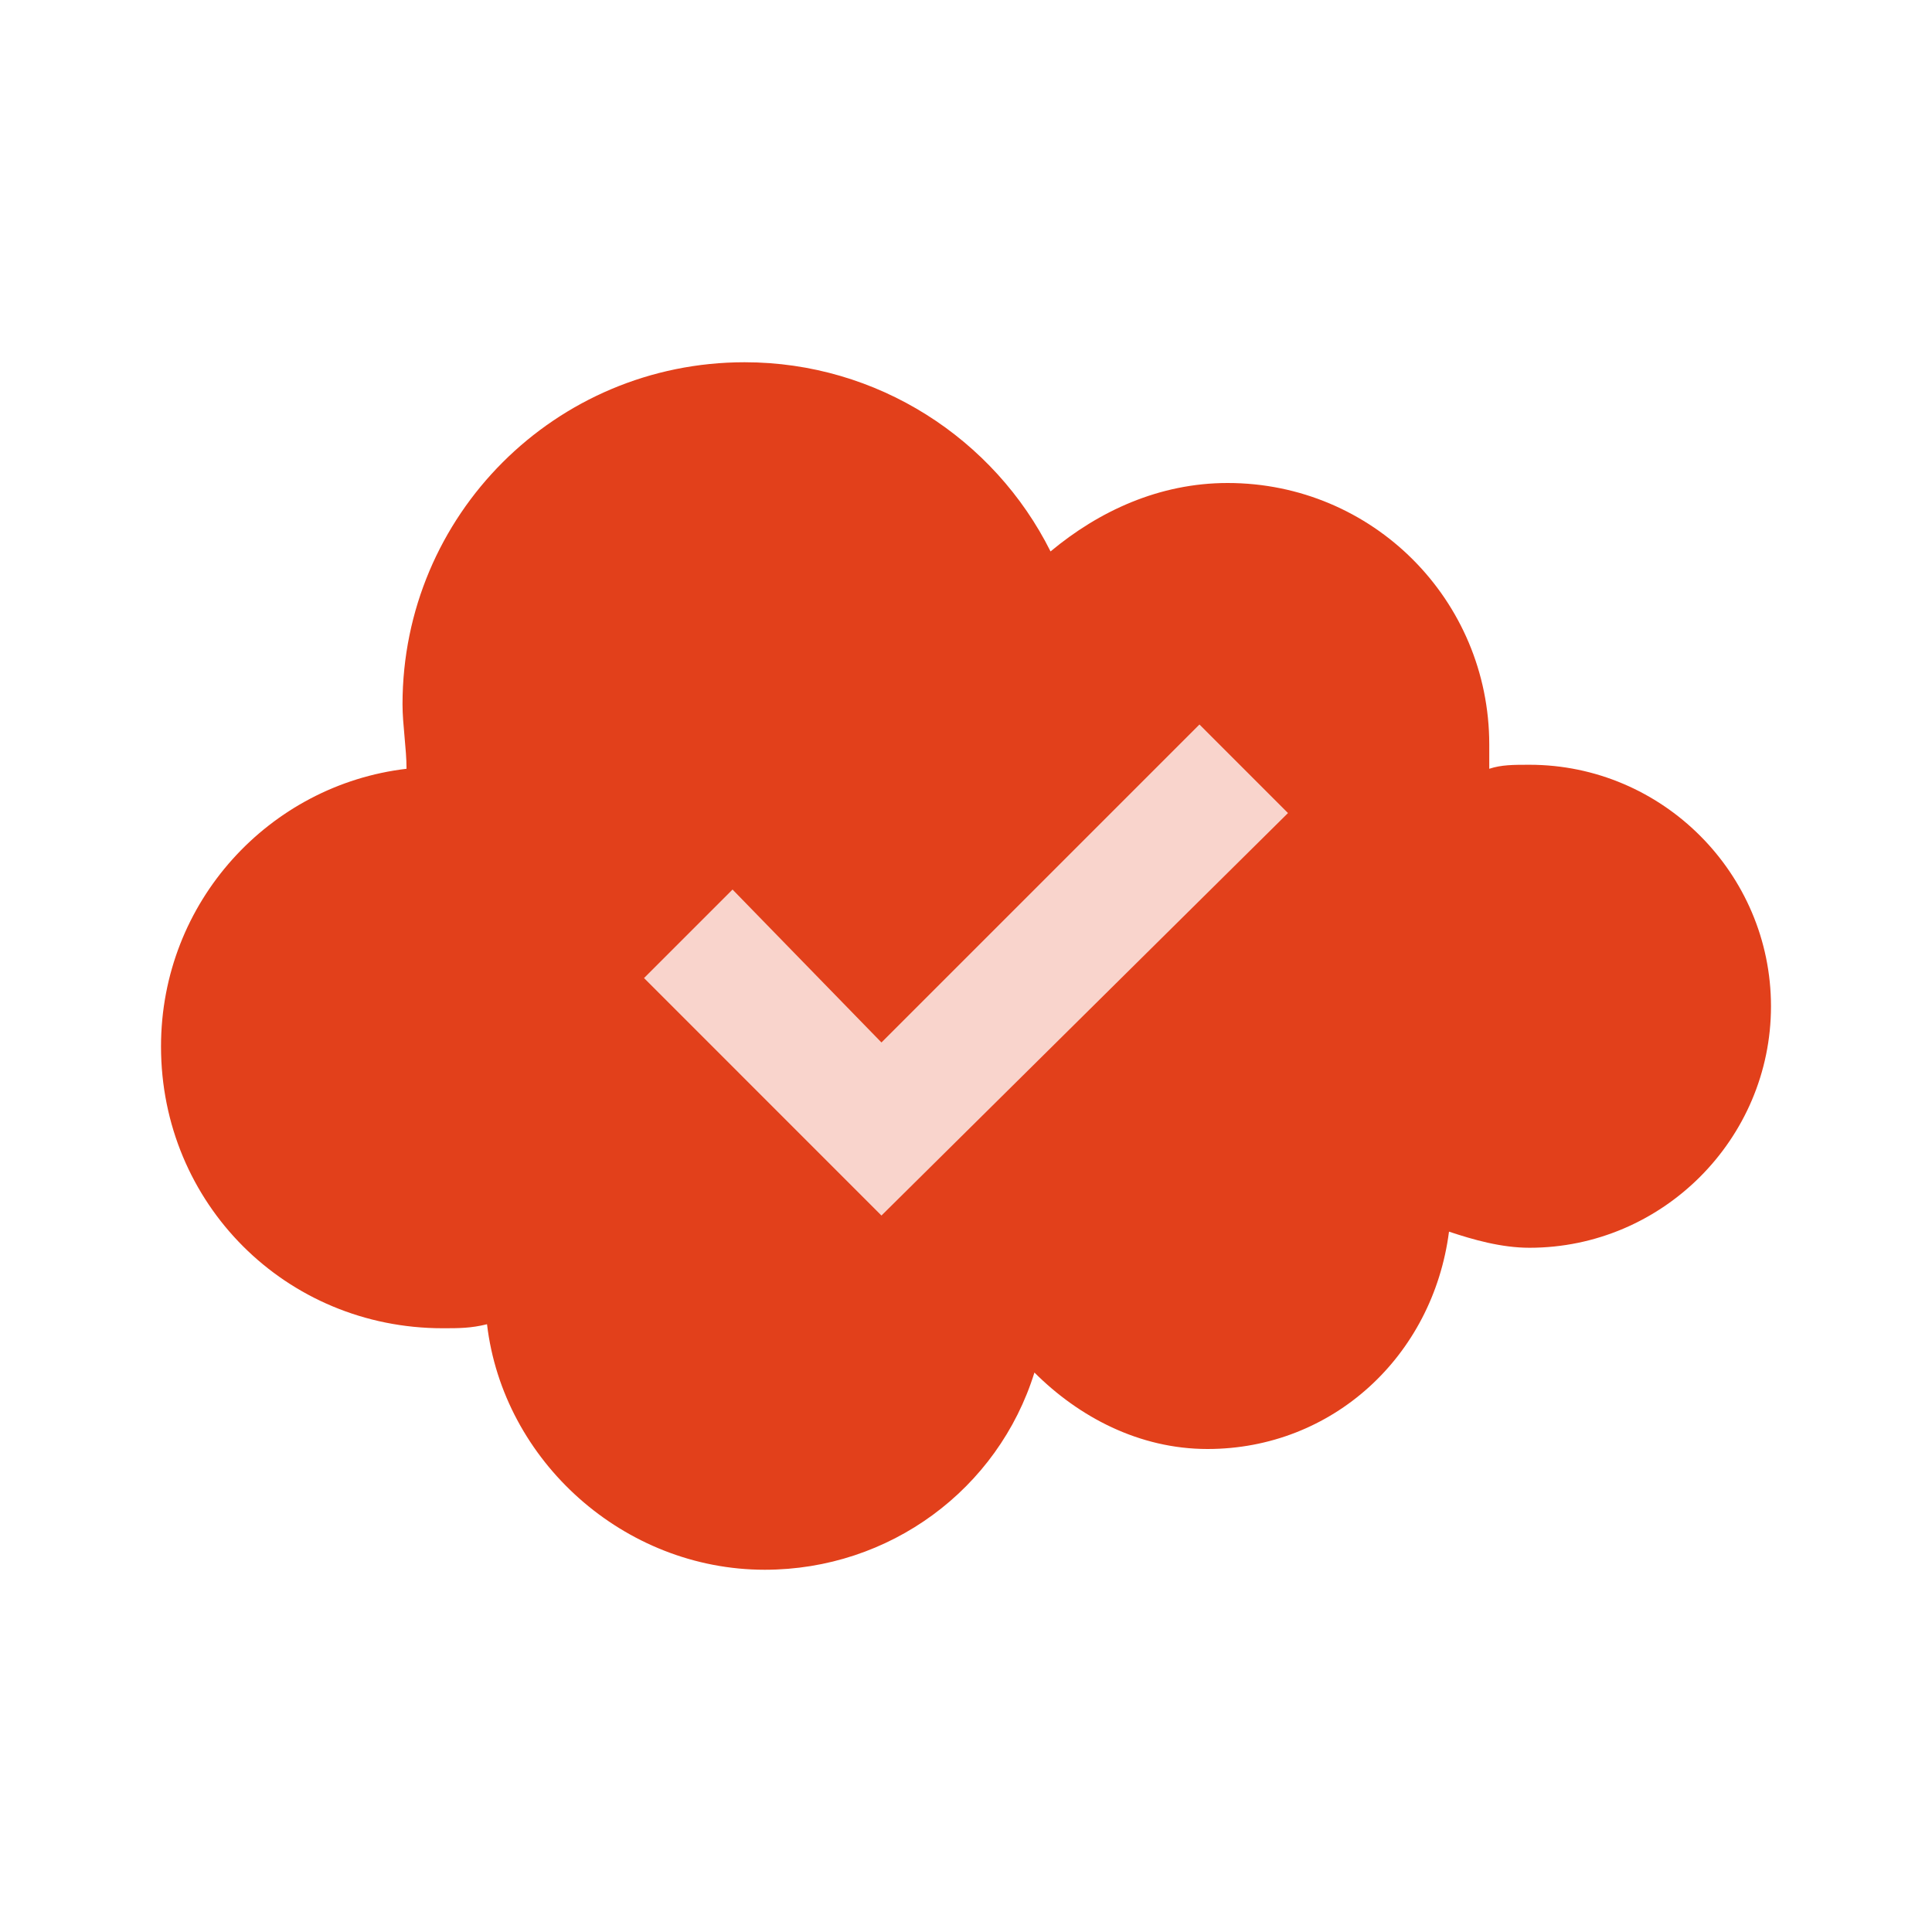 <svg width="50" height="50" viewBox="0 0 50 50" fill="none" xmlns="http://www.w3.org/2000/svg">
<path d="M39.583 19.792C39.167 19.792 38.854 19.792 38.542 19.896C38.542 19.688 38.542 19.479 38.542 19.271C38.542 15.521 35.521 12.5 31.771 12.5C30 12.5 28.438 13.229 27.188 14.271C25.729 11.354 22.708 9.375 19.271 9.375C14.375 9.375 10.417 13.333 10.417 18.229C10.417 18.75 10.521 19.375 10.521 19.896C6.979 20.312 4.167 23.333 4.167 27.083C4.167 31.146 7.396 34.375 11.458 34.375C11.875 34.375 12.188 34.375 12.604 34.271C13.021 37.812 16.146 40.625 19.792 40.625C23.021 40.625 25.833 38.542 26.771 35.521C27.917 36.667 29.479 37.5 31.25 37.5C34.479 37.5 37.083 35.104 37.5 31.875C38.125 32.083 38.854 32.292 39.583 32.292C43.021 32.292 45.833 29.479 45.833 26.042C45.833 22.604 43.021 19.792 39.583 19.792Z" fill="#E2401B"/>
<path d="M31.042 18.75L22.812 26.979L18.958 23.021L16.667 25.312L22.812 31.458L33.333 21.042L31.042 18.75Z" fill="#F9D4CC"/>
</svg>
